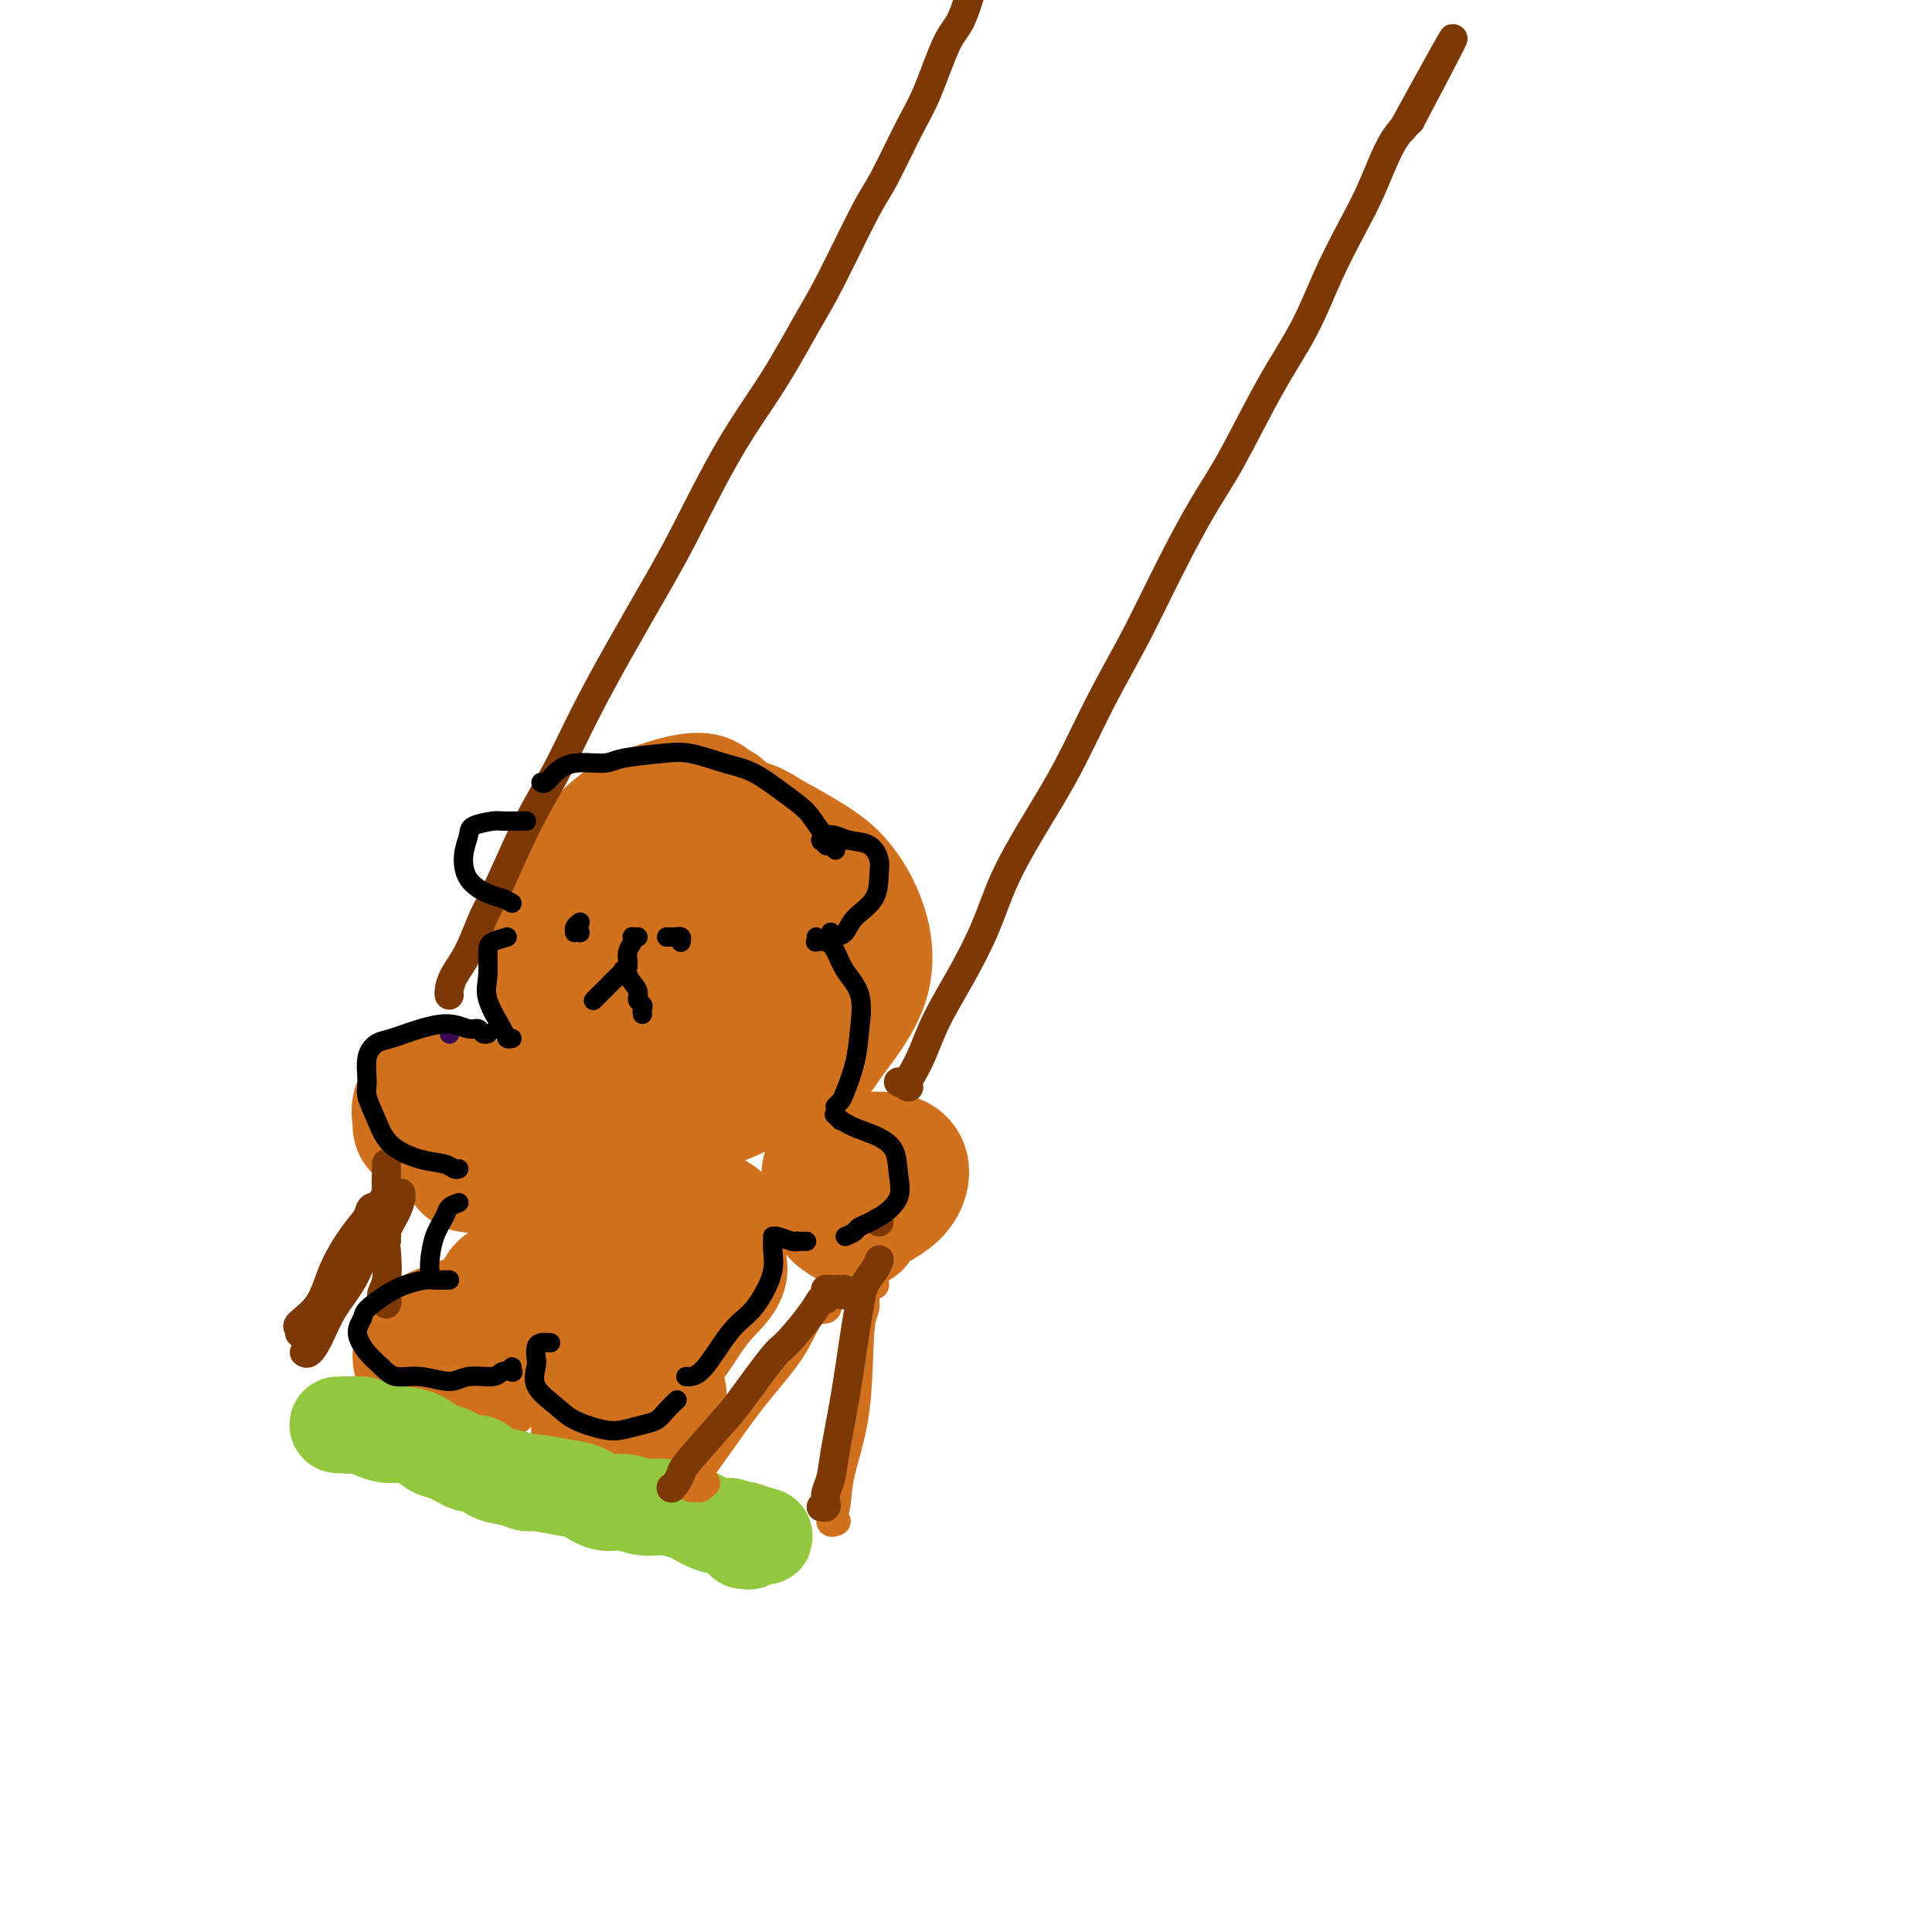 <svg viewBox='0 0 400 400' version='1.1' xmlns='http://www.w3.org/2000/svg' xmlns:xlink='http://www.w3.org/1999/xlink'><g fill='none' stroke='#D2711D' stroke-width='28' stroke-linecap='round' stroke-linejoin='round'><path d='M149,172c0.000,0.000 0.100,0.100 0.1,0.1'/><path d='M149,172c-0.057,-0.642 -0.114,-1.284 0,-2c0.114,-0.716 0.400,-1.505 0,-2c-0.400,-0.495 -1.485,-0.696 -2,-1c-0.515,-0.304 -0.461,-0.712 -1,-1c-0.539,-0.288 -1.672,-0.454 -4,0c-2.328,0.454 -5.851,1.530 -9,3c-3.149,1.470 -5.924,3.334 -8,6c-2.076,2.666 -3.452,6.133 -5,9c-1.548,2.867 -3.267,5.133 -4,9c-0.733,3.867 -0.481,9.335 0,13c0.481,3.665 1.190,5.529 3,9c1.810,3.471 4.722,8.551 7,11c2.278,2.449 3.921,2.268 6,2c2.079,-0.268 4.595,-0.624 8,-2c3.405,-1.376 7.700,-3.772 11,-7c3.300,-3.228 5.604,-7.287 7,-9c1.396,-1.713 1.884,-1.078 3,-4c1.116,-2.922 2.861,-9.400 3,-13c0.139,-3.600 -1.326,-4.322 -3,-6c-1.674,-1.678 -3.556,-4.312 -6,-6c-2.444,-1.688 -5.452,-2.429 -8,-3c-2.548,-0.571 -4.638,-0.971 -7,0c-2.362,0.971 -4.996,3.315 -7,5c-2.004,1.685 -3.379,2.712 -4,6c-0.621,3.288 -0.487,8.839 1,13c1.487,4.161 4.327,6.933 7,9c2.673,2.067 5.181,3.430 9,4c3.819,0.570 8.951,0.346 13,-1c4.049,-1.346 7.014,-3.813 9,-6c1.986,-2.187 2.993,-4.093 4,-6'/><path d='M172,202c2.154,-3.425 1.038,-5.987 0,-8c-1.038,-2.013 -1.999,-3.477 -4,-5c-2.001,-1.523 -5.042,-3.105 -8,-5c-2.958,-1.895 -5.835,-4.103 -9,-5c-3.165,-0.897 -6.620,-0.481 -9,1c-2.380,1.481 -3.686,4.028 -5,7c-1.314,2.972 -2.637,6.368 -3,10c-0.363,3.632 0.233,7.500 2,10c1.767,2.500 4.705,3.631 8,4c3.295,0.369 6.948,-0.023 10,-1c3.052,-0.977 5.502,-2.540 8,-4c2.498,-1.460 5.042,-2.818 7,-5c1.958,-2.182 3.330,-5.187 4,-8c0.670,-2.813 0.639,-5.433 0,-7c-0.639,-1.567 -1.887,-2.080 -5,-4c-3.113,-1.920 -8.093,-5.248 -11,-7c-2.907,-1.752 -3.741,-1.927 -6,-1c-2.259,0.927 -5.944,2.956 -8,6c-2.056,3.044 -2.485,7.104 -3,8c-0.515,0.896 -1.118,-1.371 -1,3c0.118,4.371 0.955,15.380 3,20c2.045,4.620 5.296,2.850 9,2c3.704,-0.850 7.861,-0.781 11,-2c3.139,-1.219 5.262,-3.724 7,-6c1.738,-2.276 3.093,-4.321 4,-7c0.907,-2.679 1.365,-5.992 1,-9c-0.365,-3.008 -1.554,-5.712 -4,-8c-2.446,-2.288 -6.151,-4.160 -9,-6c-2.849,-1.840 -4.844,-3.649 -8,-4c-3.156,-0.351 -7.473,0.757 -11,3c-3.527,2.243 -6.263,5.622 -9,9'/><path d='M133,183c-0.980,0.510 1.069,-2.714 0,2c-1.069,4.714 -5.256,17.365 -7,23c-1.744,5.635 -1.045,4.253 2,7c3.045,2.747 8.435,9.622 13,12c4.565,2.378 8.305,0.257 13,-2c4.695,-2.257 10.344,-4.651 13,-6c2.656,-1.349 2.320,-1.651 4,-4c1.680,-2.349 5.378,-6.743 7,-11c1.622,-4.257 1.169,-8.376 0,-12c-1.169,-3.624 -3.052,-6.753 -5,-9c-1.948,-2.247 -3.960,-3.613 -8,-6c-4.040,-2.387 -10.108,-5.793 -15,-7c-4.892,-1.207 -8.609,-0.213 -12,2c-3.391,2.213 -6.458,5.644 -9,9c-2.542,3.356 -4.560,6.637 -6,11c-1.440,4.363 -2.304,9.809 -2,14c0.304,4.191 1.774,7.128 5,10c3.226,2.872 8.207,5.678 11,7c2.793,1.322 3.396,1.161 4,1'/><path d='M175,244c0.422,-0.023 0.843,-0.046 1,0c0.157,0.046 0.049,0.161 0,0c-0.049,-0.161 -0.039,-0.599 0,-1c0.039,-0.401 0.106,-0.766 0,-1c-0.106,-0.234 -0.384,-0.338 -1,0c-0.616,0.338 -1.568,1.118 -2,2c-0.432,0.882 -0.344,1.865 0,3c0.344,1.135 0.944,2.423 2,3c1.056,0.577 2.568,0.442 4,0c1.432,-0.442 2.784,-1.190 4,-2c1.216,-0.810 2.297,-1.681 3,-3c0.703,-1.319 1.029,-3.084 0,-4c-1.029,-0.916 -3.412,-0.982 -4,-1c-0.588,-0.018 0.619,0.012 -1,0c-1.619,-0.012 -6.064,-0.067 -8,1c-1.936,1.067 -1.364,3.255 -1,5c0.364,1.745 0.521,3.047 1,4c0.479,0.953 1.280,1.558 2,2c0.720,0.442 1.360,0.721 2,1'/><path d='M97,238c-0.028,-0.858 -0.056,-1.715 0,-2c0.056,-0.285 0.196,0.004 0,0c-0.196,-0.004 -0.729,-0.301 -1,0c-0.271,0.301 -0.279,1.200 0,2c0.279,0.800 0.847,1.502 1,2c0.153,0.498 -0.107,0.792 0,1c0.107,0.208 0.582,0.331 1,0c0.418,-0.331 0.779,-1.116 1,-2c0.221,-0.884 0.303,-1.867 0,-3c-0.303,-1.133 -0.992,-2.417 -2,-3c-1.008,-0.583 -2.336,-0.465 -3,-1c-0.664,-0.535 -0.663,-1.722 -1,-2c-0.337,-0.278 -1.013,0.355 -1,1c0.013,0.645 0.713,1.303 1,2c0.287,0.697 0.159,1.434 1,2c0.841,0.566 2.649,0.961 4,1c1.351,0.039 2.245,-0.277 3,-1c0.755,-0.723 1.372,-1.853 1,-3c-0.372,-1.147 -1.732,-2.311 -3,-3c-1.268,-0.689 -2.445,-0.903 -4,-1c-1.555,-0.097 -3.489,-0.078 -5,0c-1.511,0.078 -2.599,0.213 -3,1c-0.401,0.787 -0.115,2.225 0,3c0.115,0.775 0.057,0.888 0,1'/><path d='M128,246c-1.750,1.329 -3.500,2.657 -5,4c-1.500,1.343 -2.749,2.700 -4,4c-1.251,1.300 -2.505,2.541 -3,4c-0.495,1.459 -0.230,3.135 0,4c0.230,0.865 0.426,0.919 1,1c0.574,0.081 1.525,0.190 3,-1c1.475,-1.190 3.472,-3.678 5,-6c1.528,-2.322 2.585,-4.479 4,-6c1.415,-1.521 3.188,-2.406 4,-4c0.812,-1.594 0.662,-3.898 0,-5c-0.662,-1.102 -1.835,-1.001 -4,0c-2.165,1.001 -5.320,2.904 -7,4c-1.680,1.096 -1.884,1.386 -3,3c-1.116,1.614 -3.145,4.550 -4,7c-0.855,2.450 -0.537,4.412 1,6c1.537,1.588 4.293,2.801 6,3c1.707,0.199 2.365,-0.615 4,-1c1.635,-0.385 4.248,-0.339 7,-2c2.752,-1.661 5.643,-5.028 7,-7c1.357,-1.972 1.180,-2.550 1,-3c-0.180,-0.450 -0.363,-0.773 -1,-1c-0.637,-0.227 -1.729,-0.359 -4,0c-2.271,0.359 -5.722,1.208 -8,2c-2.278,0.792 -3.383,1.527 -4,3c-0.617,1.473 -0.746,3.686 -1,6c-0.254,2.314 -0.634,4.731 0,7c0.634,2.269 2.283,4.392 4,5c1.717,0.608 3.501,-0.298 5,-1c1.499,-0.702 2.714,-1.201 5,-3c2.286,-1.799 5.643,-4.900 9,-8'/><path d='M146,261c3.754,-3.332 3.637,-5.662 3,-7c-0.637,-1.338 -1.796,-1.685 -3,-2c-1.204,-0.315 -2.453,-0.599 -4,0c-1.547,0.599 -3.391,2.080 -5,4c-1.609,1.920 -2.984,4.278 -4,6c-1.016,1.722 -1.672,2.807 -2,6c-0.328,3.193 -0.329,8.494 0,11c0.329,2.506 0.987,2.218 2,2c1.013,-0.218 2.383,-0.365 4,-2c1.617,-1.635 3.483,-4.758 5,-7c1.517,-2.242 2.686,-3.604 4,-5c1.314,-1.396 2.773,-2.826 3,-4c0.227,-1.174 -0.779,-2.092 -2,-2c-1.221,0.092 -2.659,1.195 -4,2c-1.341,0.805 -2.587,1.314 -4,2c-1.413,0.686 -2.995,1.551 -5,3c-2.005,1.449 -4.433,3.482 -6,5c-1.567,1.518 -2.274,2.520 -3,3c-0.726,0.480 -1.470,0.436 -2,0c-0.530,-0.436 -0.847,-1.266 -1,-2c-0.153,-0.734 -0.143,-1.374 0,-2c0.143,-0.626 0.420,-1.240 0,-2c-0.420,-0.760 -1.535,-1.667 -2,-2c-0.465,-0.333 -0.280,-0.091 -1,0c-0.720,0.091 -2.346,0.030 -4,0c-1.654,-0.030 -3.336,-0.030 -4,0c-0.664,0.030 -0.311,0.088 -1,0c-0.689,-0.088 -2.422,-0.323 -3,0c-0.578,0.323 -0.002,1.202 0,2c0.002,0.798 -0.571,1.514 0,2c0.571,0.486 2.285,0.743 4,1'/><path d='M111,273c1.313,0.647 2.596,-0.237 4,-1c1.404,-0.763 2.928,-1.405 4,-2c1.072,-0.595 1.692,-1.143 2,-2c0.308,-0.857 0.304,-2.023 0,-3c-0.304,-0.977 -0.908,-1.764 -2,-2c-1.092,-0.236 -2.672,0.079 -4,0c-1.328,-0.079 -2.406,-0.554 -4,0c-1.594,0.554 -3.706,2.135 -5,3c-1.294,0.865 -1.771,1.014 -2,2c-0.229,0.986 -0.211,2.810 0,4c0.211,1.190 0.616,1.745 2,2c1.384,0.255 3.747,0.209 5,0c1.253,-0.209 1.397,-0.581 2,-1c0.603,-0.419 1.664,-0.884 2,-1c0.336,-0.116 -0.054,0.116 0,0c0.054,-0.116 0.550,-0.581 0,-1c-0.550,-0.419 -2.147,-0.793 -3,-1c-0.853,-0.207 -0.960,-0.248 -1,0c-0.040,0.248 -0.011,0.785 0,1c0.011,0.215 0.006,0.107 0,0'/><path d='M99,281c-0.361,-0.018 -0.721,-0.037 -2,0c-1.279,0.037 -3.475,0.129 -5,0c-1.525,-0.129 -2.379,-0.480 -3,0c-0.621,0.480 -1.009,1.792 -1,3c0.009,1.208 0.415,2.311 1,3c0.585,0.689 1.349,0.963 3,1c1.651,0.037 4.188,-0.164 6,-1c1.812,-0.836 2.900,-2.309 4,-4c1.100,-1.691 2.211,-3.601 2,-5c-0.211,-1.399 -1.746,-2.288 -3,-3c-1.254,-0.712 -2.227,-1.245 -4,-1c-1.773,0.245 -4.345,1.270 -6,2c-1.655,0.730 -2.392,1.165 -3,2c-0.608,0.835 -1.087,2.071 -1,3c0.087,0.929 0.739,1.551 1,2c0.261,0.449 0.130,0.724 0,1'/><path d='M129,291c-0.113,-0.188 -0.226,-0.375 -1,0c-0.774,0.375 -2.210,1.314 -3,2c-0.790,0.686 -0.935,1.119 -1,2c-0.065,0.881 -0.049,2.208 0,3c0.049,0.792 0.131,1.048 1,1c0.869,-0.048 2.526,-0.400 4,-1c1.474,-0.600 2.766,-1.447 4,-3c1.234,-1.553 2.408,-3.810 3,-5c0.592,-1.190 0.600,-1.311 0,-2c-0.600,-0.689 -1.807,-1.944 -3,-2c-1.193,-0.056 -2.371,1.088 -3,2c-0.629,0.912 -0.708,1.592 -1,2c-0.292,0.408 -0.798,0.545 -1,1c-0.202,0.455 -0.101,1.227 0,2'/></g>
<g fill='none' stroke='#93C83E' stroke-width='20' stroke-linecap='round' stroke-linejoin='round'><path d='M72,295c0.000,0.000 0.100,0.100 0.1,0.1'/><path d='M72,295c-0.310,0.000 -0.619,0.000 -1,0c-0.381,-0.000 -0.832,-0.000 -1,0c-0.168,0.000 -0.053,0.000 0,0c0.053,-0.000 0.045,-0.001 0,0c-0.045,0.001 -0.126,0.003 0,0c0.126,-0.003 0.460,-0.011 1,0c0.540,0.011 1.287,0.041 2,0c0.713,-0.041 1.391,-0.153 2,0c0.609,0.153 1.149,0.570 2,1c0.851,0.430 2.011,0.873 3,1c0.989,0.127 1.806,-0.063 3,0c1.194,0.063 2.767,0.379 4,1c1.233,0.621 2.128,1.546 3,2c0.872,0.454 1.720,0.436 3,1c1.280,0.564 2.991,1.710 4,2c1.009,0.290 1.316,-0.277 2,0c0.684,0.277 1.744,1.398 3,2c1.256,0.602 2.709,0.685 4,1c1.291,0.315 2.421,0.863 3,1c0.579,0.137 0.608,-0.136 2,0c1.392,0.136 4.147,0.681 6,1c1.853,0.319 2.805,0.410 4,1c1.195,0.590 2.633,1.677 4,2c1.367,0.323 2.662,-0.117 4,0c1.338,0.117 2.718,0.792 4,1c1.282,0.208 2.465,-0.049 4,0c1.535,0.049 3.422,0.405 5,1c1.578,0.595 2.848,1.429 4,2c1.152,0.571 2.186,0.877 3,1c0.814,0.123 1.407,0.061 2,0'/><path d='M151,316c12.840,3.491 5.441,1.719 3,1c-2.441,-0.719 0.078,-0.385 1,0c0.922,0.385 0.248,0.821 0,1c-0.248,0.179 -0.069,0.100 0,0c0.069,-0.100 0.029,-0.223 0,0c-0.029,0.223 -0.046,0.791 0,1c0.046,0.209 0.156,0.060 0,0c-0.156,-0.060 -0.578,-0.030 -1,0'/></g>
<g fill='none' stroke='#D2711D' stroke-width='6' stroke-linecap='round' stroke-linejoin='round'><path d='M146,307c0.000,0.000 0.100,0.100 0.1,0.1'/><path d='M146,307c-0.335,0.425 -0.671,0.850 -1,1c-0.329,0.150 -0.652,0.024 -1,0c-0.348,-0.024 -0.722,0.055 -1,0c-0.278,-0.055 -0.462,-0.245 0,-1c0.462,-0.755 1.568,-2.077 3,-4c1.432,-1.923 3.190,-4.447 5,-7c1.810,-2.553 3.673,-5.134 6,-8c2.327,-2.866 5.119,-6.016 7,-9c1.881,-2.984 2.853,-5.804 4,-7c1.147,-1.196 2.471,-0.770 3,-1c0.529,-0.230 0.265,-1.115 0,-2'/><path d='M181,266c0.083,-0.011 0.167,-0.021 0,0c-0.167,0.021 -0.584,0.074 -1,0c-0.416,-0.074 -0.830,-0.276 -1,0c-0.170,0.276 -0.095,1.030 0,2c0.095,0.970 0.209,2.157 0,3c-0.209,0.843 -0.740,1.344 -1,5c-0.260,3.656 -0.248,10.468 -1,16c-0.752,5.532 -2.268,9.783 -3,13c-0.732,3.217 -0.681,5.398 -1,7c-0.319,1.602 -1.009,2.624 -1,3c0.009,0.376 0.717,0.108 1,0c0.283,-0.108 0.142,-0.054 0,0'/></g>
<g fill='none' stroke='#7C3805' stroke-width='6' stroke-linecap='round' stroke-linejoin='round'><path d='M139,308c0.000,0.000 0.100,0.100 0.1,0.1'/><path d='M139,308c0.023,-0.016 0.046,-0.033 0,0c-0.046,0.033 -0.160,0.115 0,0c0.160,-0.115 0.595,-0.427 1,-1c0.405,-0.573 0.781,-1.408 1,-2c0.219,-0.592 0.282,-0.942 2,-3c1.718,-2.058 5.090,-5.825 7,-8c1.910,-2.175 2.357,-2.758 4,-5c1.643,-2.242 4.482,-6.142 6,-8c1.518,-1.858 1.713,-1.675 3,-3c1.287,-1.325 3.664,-4.159 5,-6c1.336,-1.841 1.629,-2.688 2,-3c0.371,-0.312 0.820,-0.089 1,0c0.180,0.089 0.090,0.045 0,0'/><path d='M182,261c0.059,-0.161 0.119,-0.322 0,0c-0.119,0.322 -0.416,1.127 -1,2c-0.584,0.873 -1.456,1.814 -2,3c-0.544,1.186 -0.761,2.618 -1,4c-0.239,1.382 -0.498,2.716 -1,6c-0.502,3.284 -1.245,8.519 -2,13c-0.755,4.481 -1.522,8.210 -2,11c-0.478,2.790 -0.667,4.643 -1,6c-0.333,1.357 -0.811,2.219 -1,3c-0.189,0.781 -0.089,1.479 0,2c0.089,0.521 0.168,0.863 0,1c-0.168,0.137 -0.584,0.068 -1,0'/><path d='M182,253c0.000,0.000 0.000,0.000 0,0c0.000,0.000 0.000,0.000 0,0c0.000,0.000 0.000,0.000 0,0'/><path d='M173,268c-0.033,0.008 -0.065,0.017 0,0c0.065,-0.017 0.228,-0.058 0,0c-0.228,0.058 -0.846,0.215 -1,0c-0.154,-0.215 0.157,-0.804 0,-1c-0.157,-0.196 -0.781,0.000 -1,0c-0.219,-0.000 -0.032,-0.196 0,0c0.032,0.196 -0.092,0.786 0,1c0.092,0.214 0.400,0.054 1,0c0.600,-0.054 1.493,-0.000 2,0c0.507,0.000 0.629,-0.054 1,0c0.371,0.054 0.992,0.214 1,0c0.008,-0.214 -0.597,-0.804 -1,-1c-0.403,-0.196 -0.602,-0.000 -1,0c-0.398,0.000 -0.993,-0.196 -1,0c-0.007,0.196 0.575,0.783 1,1c0.425,0.217 0.693,0.062 1,0c0.307,-0.062 0.654,-0.031 1,0'/><path d='M80,244c-0.000,-0.340 -0.000,-0.679 0,-1c0.000,-0.321 0.000,-0.623 0,-1c-0.000,-0.377 -0.000,-0.830 0,-1c0.000,-0.170 0.000,-0.059 0,0c-0.000,0.059 -0.001,0.065 0,0c0.001,-0.065 0.002,-0.203 0,0c-0.002,0.203 -0.007,0.746 0,1c0.007,0.254 0.027,0.219 0,1c-0.027,0.781 -0.102,2.377 0,3c0.102,0.623 0.380,0.274 0,1c-0.380,0.726 -1.419,2.527 -2,4c-0.581,1.473 -0.705,2.618 -1,3c-0.295,0.382 -0.759,-0.001 -1,0c-0.241,0.001 -0.257,0.385 0,0c0.257,-0.385 0.788,-1.539 1,-2c0.212,-0.461 0.106,-0.231 0,0'/><path d='M79,250c0.423,0.113 0.845,0.226 1,0c0.155,-0.226 0.041,-0.792 0,-1c-0.041,-0.208 -0.011,-0.057 0,0c0.011,0.057 0.003,0.019 0,0c-0.003,-0.019 -0.001,-0.019 0,0c0.001,0.019 0.001,0.058 0,0c-0.001,-0.058 -0.005,-0.212 0,0c0.005,0.212 0.017,0.789 0,1c-0.017,0.211 -0.064,0.055 0,0c0.064,-0.055 0.240,-0.010 0,0c-0.240,0.010 -0.895,-0.016 -1,0c-0.105,0.016 0.341,0.073 0,0c-0.341,-0.073 -1.468,-0.278 -2,0c-0.532,0.278 -0.469,1.038 -1,2c-0.531,0.962 -1.655,2.128 -3,4c-1.345,1.872 -2.910,4.452 -4,7c-1.090,2.548 -1.705,5.064 -3,7c-1.295,1.936 -3.272,3.290 -4,4c-0.728,0.710 -0.208,0.774 0,1c0.208,0.226 0.104,0.613 0,1'/><path d='M79,254c-0.323,-0.069 -0.645,-0.138 -1,0c-0.355,0.138 -0.742,0.484 -1,1c-0.258,0.516 -0.387,1.204 -1,3c-0.613,1.796 -1.709,4.702 -3,7c-1.291,2.298 -2.777,3.989 -4,6c-1.223,2.011 -2.184,4.343 -3,6c-0.816,1.657 -1.489,2.638 -2,3c-0.511,0.362 -0.860,0.103 -1,0c-0.140,-0.103 -0.070,-0.052 0,0'/><path d='M83,248c-0.001,0.110 -0.002,0.219 0,0c0.002,-0.219 0.007,-0.768 0,-1c-0.007,-0.232 -0.027,-0.147 0,0c0.027,0.147 0.099,0.357 0,1c-0.099,0.643 -0.371,1.720 -1,3c-0.629,1.280 -1.615,2.763 -2,4c-0.385,1.237 -0.170,2.229 0,4c0.170,1.771 0.293,4.320 0,6c-0.293,1.680 -1.002,2.491 -1,3c0.002,0.509 0.715,0.717 1,1c0.285,0.283 0.143,0.642 0,1'/><path d='M77,257c0.730,-0.024 1.461,-0.049 2,0c0.539,0.049 0.888,0.171 1,0c0.112,-0.171 -0.013,-0.635 0,-1c0.013,-0.365 0.162,-0.630 0,-1c-0.162,-0.370 -0.636,-0.845 -1,-1c-0.364,-0.155 -0.619,0.011 -1,0c-0.381,-0.011 -0.887,-0.199 -1,0c-0.113,0.199 0.166,0.785 0,1c-0.166,0.215 -0.776,0.057 -1,0c-0.224,-0.057 -0.061,-0.015 0,0c0.061,0.015 0.020,0.004 0,0c-0.020,-0.004 -0.019,-0.001 0,0c0.019,0.001 0.057,0.000 0,0c-0.057,-0.000 -0.208,-0.000 0,0c0.208,0.000 0.774,0.000 1,0c0.226,-0.000 0.113,-0.000 0,0'/><path d='M186,224c0.845,0.423 1.691,0.845 2,1c0.309,0.155 0.083,0.041 0,0c-0.083,-0.041 -0.022,-0.011 0,0c0.022,0.011 0.006,0.003 0,0c-0.006,-0.003 -0.001,-0.000 0,0c0.001,0.000 -0.000,-0.002 0,0c0.000,0.002 0.002,0.010 0,0c-0.002,-0.010 -0.009,-0.037 0,0c0.009,0.037 0.034,0.138 0,0c-0.034,-0.138 -0.128,-0.514 0,-1c0.128,-0.486 0.477,-1.081 1,-2c0.523,-0.919 1.219,-2.163 2,-4c0.781,-1.837 1.648,-4.268 3,-7c1.352,-2.732 3.188,-5.763 5,-9c1.812,-3.237 3.599,-6.678 5,-10c1.401,-3.322 2.417,-6.524 4,-10c1.583,-3.476 3.733,-7.224 6,-11c2.267,-3.776 4.650,-7.579 7,-12c2.350,-4.421 4.666,-9.461 7,-14c2.334,-4.539 4.684,-8.576 7,-13c2.316,-4.424 4.597,-9.235 7,-14c2.403,-4.765 4.928,-9.484 7,-13c2.072,-3.516 3.691,-5.828 6,-10c2.309,-4.172 5.306,-10.204 8,-15c2.694,-4.796 5.084,-8.355 7,-12c1.916,-3.645 3.359,-7.377 5,-11c1.641,-3.623 3.481,-7.136 5,-10c1.519,-2.864 2.717,-5.079 4,-8c1.283,-2.921 2.652,-6.549 4,-9c1.348,-2.451 2.674,-3.726 4,-5'/><path d='M292,25c16.711,-31.622 5.489,-11.178 1,-3c-4.489,8.178 -2.244,4.089 0,0'/><path d='M93,206c-0.003,-0.013 -0.006,-0.026 0,0c0.006,0.026 0.022,0.093 0,0c-0.022,-0.093 -0.080,-0.344 0,-1c0.080,-0.656 0.298,-1.715 1,-3c0.702,-1.285 1.887,-2.796 3,-5c1.113,-2.204 2.154,-5.102 3,-7c0.846,-1.898 1.496,-2.797 3,-6c1.504,-3.203 3.861,-8.710 6,-13c2.139,-4.290 4.059,-7.362 6,-11c1.941,-3.638 3.902,-7.843 6,-12c2.098,-4.157 4.334,-8.265 7,-13c2.666,-4.735 5.763,-10.096 8,-14c2.237,-3.904 3.613,-6.352 6,-11c2.387,-4.648 5.784,-11.496 9,-17c3.216,-5.504 6.252,-9.663 9,-14c2.748,-4.337 5.207,-8.851 7,-12c1.793,-3.149 2.919,-4.934 5,-9c2.081,-4.066 5.116,-10.413 7,-14c1.884,-3.587 2.615,-4.416 4,-7c1.385,-2.584 3.424,-6.925 5,-10c1.576,-3.075 2.691,-4.886 4,-8c1.309,-3.114 2.814,-7.531 4,-10c1.186,-2.469 2.053,-2.991 3,-5c0.947,-2.009 1.973,-5.504 3,-9'/></g>
<g fill='none' stroke='#370A53' stroke-width='4' stroke-linecap='round' stroke-linejoin='round'><path d='M93,214c0.000,0.000 0.100,0.100 0.1,0.1'/></g>
<g fill='none' stroke='#000000' stroke-width='4' stroke-linecap='round' stroke-linejoin='round'><path d='M120,193c0.000,0.000 0.100,0.100 0.1,0.1'/><path d='M120,193c-0.431,-0.022 -0.861,-0.045 -1,0c-0.139,0.045 0.014,0.156 0,0c-0.014,-0.156 -0.196,-0.581 0,-1c0.196,-0.419 0.770,-0.834 1,-1c0.230,-0.166 0.115,-0.083 0,0'/><path d='M138,194c0.301,0.002 0.603,0.004 1,0c0.397,-0.004 0.891,-0.015 1,0c0.109,0.015 -0.167,0.057 0,0c0.167,-0.057 0.777,-0.211 1,0c0.223,0.211 0.060,0.788 0,1c-0.060,0.212 -0.017,0.061 0,0c0.017,-0.061 0.009,-0.030 0,0'/><path d='M132,194c0.008,-0.000 0.016,-0.001 0,0c-0.016,0.001 -0.056,0.002 0,0c0.056,-0.002 0.207,-0.009 0,0c-0.207,0.009 -0.774,0.035 -1,0c-0.226,-0.035 -0.113,-0.129 0,0c0.113,0.129 0.226,0.482 0,1c-0.226,0.518 -0.793,1.201 -1,2c-0.207,0.799 -0.056,1.715 0,2c0.056,0.285 0.016,-0.061 0,0c-0.016,0.061 -0.008,0.531 0,1'/><path d='M130,202c0.118,0.108 0.236,0.217 0,0c-0.236,-0.217 -0.826,-0.759 -1,-1c-0.174,-0.241 0.069,-0.180 0,0c-0.069,0.180 -0.450,0.480 -1,1c-0.550,0.520 -1.269,1.261 -2,2c-0.731,0.739 -1.476,1.478 -2,2c-0.524,0.522 -0.828,0.828 -1,1c-0.172,0.172 -0.211,0.212 0,0c0.211,-0.212 0.674,-0.675 1,-1c0.326,-0.325 0.516,-0.513 1,-1c0.484,-0.487 1.262,-1.274 2,-2c0.738,-0.726 1.437,-1.393 2,-2c0.563,-0.607 0.992,-1.155 1,-1c0.008,0.155 -0.404,1.011 0,2c0.404,0.989 1.625,2.110 2,3c0.375,0.890 -0.095,1.548 0,2c0.095,0.452 0.756,0.699 1,1c0.244,0.301 0.070,0.658 0,1c-0.070,0.342 -0.035,0.671 0,1'/><path d='M171,175c0.115,0.111 0.229,0.222 0,0c-0.229,-0.222 -0.802,-0.778 -1,-1c-0.198,-0.222 -0.021,-0.108 0,0c0.021,0.108 -0.115,0.212 0,0c0.115,-0.212 0.479,-0.741 1,-1c0.521,-0.259 1.197,-0.248 2,0c0.803,0.248 1.732,0.733 3,1c1.268,0.267 2.876,0.315 4,1c1.124,0.685 1.763,2.008 2,3c0.237,0.992 0.071,1.653 0,3c-0.071,1.347 -0.047,3.381 -1,5c-0.953,1.619 -2.882,2.823 -4,4c-1.118,1.177 -1.423,2.326 -2,3c-0.577,0.674 -1.425,0.874 -2,1c-0.575,0.126 -0.879,0.179 -1,0c-0.121,-0.179 -0.061,-0.589 0,-1'/><path d='M109,170c-0.449,0.000 -0.897,0.000 -1,0c-0.103,-0.000 0.141,-0.001 0,0c-0.141,0.001 -0.665,0.003 -1,0c-0.335,-0.003 -0.481,-0.010 -1,0c-0.519,0.010 -1.411,0.038 -2,0c-0.589,-0.038 -0.875,-0.141 -2,0c-1.125,0.141 -3.088,0.528 -4,1c-0.912,0.472 -0.774,1.030 -1,2c-0.226,0.970 -0.815,2.354 -1,4c-0.185,1.646 0.033,3.555 1,5c0.967,1.445 2.683,2.428 4,3c1.317,0.572 2.233,0.735 3,1c0.767,0.265 1.383,0.633 2,1'/><path d='M112,162c0.273,0.164 0.547,0.328 1,0c0.453,-0.328 1.086,-1.149 2,-2c0.914,-0.851 2.111,-1.732 4,-2c1.889,-0.268 4.472,0.078 6,0c1.528,-0.078 2.003,-0.581 4,-1c1.997,-0.419 5.516,-0.756 8,-1c2.484,-0.244 3.932,-0.397 6,0c2.068,0.397 4.755,1.344 7,2c2.245,0.656 4.049,1.021 6,2c1.951,0.979 4.050,2.573 6,4c1.950,1.427 3.752,2.686 5,4c1.248,1.314 1.943,2.682 3,4c1.057,1.318 2.477,2.586 3,3c0.523,0.414 0.149,-0.024 0,0c-0.149,0.024 -0.075,0.512 0,1'/><path d='M105,194c-1.149,0.319 -2.297,0.638 -3,1c-0.703,0.362 -0.960,0.766 -1,2c-0.040,1.234 0.136,3.297 0,5c-0.136,1.703 -0.583,3.044 0,5c0.583,1.956 2.195,4.527 3,6c0.805,1.473 0.801,1.850 1,2c0.199,0.150 0.599,0.075 1,0'/><path d='M169,194c0.003,0.422 0.007,0.844 0,1c-0.007,0.156 -0.024,0.046 0,0c0.024,-0.046 0.088,-0.029 0,0c-0.088,0.029 -0.328,0.070 0,0c0.328,-0.070 1.223,-0.250 2,0c0.777,0.250 1.436,0.932 2,2c0.564,1.068 1.034,2.524 2,4c0.966,1.476 2.428,2.973 3,5c0.572,2.027 0.255,4.585 0,7c-0.255,2.415 -0.446,4.685 -1,7c-0.554,2.315 -1.469,4.673 -2,6c-0.531,1.327 -0.678,1.624 -1,2c-0.322,0.376 -0.817,0.832 -1,1c-0.183,0.168 -0.052,0.048 0,0c0.052,-0.048 0.026,-0.024 0,0'/><path d='M101,214c-0.025,0.009 -0.050,0.018 0,0c0.050,-0.018 0.175,-0.062 0,0c-0.175,0.062 -0.649,0.229 -1,0c-0.351,-0.229 -0.580,-0.853 -1,-1c-0.420,-0.147 -1.032,0.183 -2,0c-0.968,-0.183 -2.291,-0.879 -4,-1c-1.709,-0.121 -3.802,0.335 -6,1c-2.198,0.665 -4.499,1.541 -6,2c-1.501,0.459 -2.200,0.502 -3,1c-0.800,0.498 -1.700,1.452 -2,3c-0.300,1.548 0.001,3.689 0,5c-0.001,1.311 -0.302,1.790 0,3c0.302,1.210 1.208,3.151 2,5c0.792,1.849 1.469,3.606 3,5c1.531,1.394 3.916,2.425 6,3c2.084,0.575 3.869,0.693 5,1c1.131,0.307 1.609,0.802 2,1c0.391,0.198 0.696,0.099 1,0'/><path d='M174,232c-0.364,-0.374 -0.728,-0.748 -1,-1c-0.272,-0.252 -0.452,-0.382 0,0c0.452,0.382 1.536,1.277 3,2c1.464,0.723 3.309,1.275 5,2c1.691,0.725 3.227,1.623 4,3c0.773,1.377 0.783,3.234 1,5c0.217,1.766 0.641,3.443 0,5c-0.641,1.557 -2.347,2.995 -4,4c-1.653,1.005 -3.253,1.578 -4,2c-0.747,0.422 -0.642,0.692 -1,1c-0.358,0.308 -1.179,0.654 -2,1'/><path d='M95,249c-0.785,0.281 -1.569,0.562 -2,1c-0.431,0.438 -0.508,1.032 -1,2c-0.492,0.968 -1.400,2.311 -2,4c-0.600,1.689 -0.892,3.724 -1,5c-0.108,1.276 -0.031,1.793 0,2c0.031,0.207 0.015,0.103 0,0'/><path d='M93,265c-0.017,-0.000 -0.033,-0.001 0,0c0.033,0.001 0.116,0.003 0,0c-0.116,-0.003 -0.431,-0.010 -1,0c-0.569,0.010 -1.393,0.037 -2,0c-0.607,-0.037 -0.999,-0.138 -2,0c-1.001,0.138 -2.613,0.514 -4,1c-1.387,0.486 -2.549,1.081 -4,2c-1.451,0.919 -3.192,2.161 -4,3c-0.808,0.839 -0.682,1.276 -1,2c-0.318,0.724 -1.081,1.734 -1,3c0.081,1.266 1.004,2.789 2,4c0.996,1.211 2.063,2.110 3,3c0.937,0.890 1.743,1.770 3,2c1.257,0.230 2.966,-0.191 5,0c2.034,0.191 4.395,0.993 6,1c1.605,0.007 2.454,-0.782 4,-1c1.546,-0.218 3.787,0.135 5,0c1.213,-0.135 1.397,-0.758 2,-1c0.603,-0.242 1.624,-0.104 2,0c0.376,0.104 0.107,0.172 0,0c-0.107,-0.172 -0.054,-0.586 0,-1'/><path d='M114,278c-0.734,-0.062 -1.468,-0.124 -2,0c-0.532,0.124 -0.862,0.434 -1,1c-0.138,0.566 -0.083,1.387 0,2c0.083,0.613 0.196,1.019 0,2c-0.196,0.981 -0.700,2.537 0,4c0.700,1.463 2.603,2.834 4,4c1.397,1.166 2.289,2.128 4,3c1.711,0.872 4.240,1.654 6,2c1.760,0.346 2.752,0.257 4,0c1.248,-0.257 2.751,-0.682 4,-1c1.249,-0.318 2.244,-0.530 3,-1c0.756,-0.470 1.275,-1.198 2,-2c0.725,-0.802 1.657,-1.677 2,-2c0.343,-0.323 0.098,-0.092 0,0c-0.098,0.092 -0.049,0.046 0,0'/><path d='M160,257c0.001,-0.010 0.002,-0.020 0,0c-0.002,0.020 -0.006,0.070 0,0c0.006,-0.070 0.021,-0.258 0,0c-0.021,0.258 -0.079,0.964 0,2c0.079,1.036 0.296,2.403 0,4c-0.296,1.597 -1.105,3.423 -2,5c-0.895,1.577 -1.876,2.906 -3,4c-1.124,1.094 -2.392,1.953 -4,4c-1.608,2.047 -3.555,5.281 -5,7c-1.445,1.719 -2.389,1.924 -3,2c-0.611,0.076 -0.889,0.022 -1,0c-0.111,-0.022 -0.056,-0.011 0,0'/><path d='M160,257c0.008,-0.431 0.017,-0.862 0,-1c-0.017,-0.138 -0.059,0.015 0,0c0.059,-0.015 0.217,-0.200 1,0c0.783,0.200 2.189,0.786 3,1c0.811,0.214 1.026,0.058 1,0c-0.026,-0.058 -0.293,-0.016 0,0c0.293,0.016 1.147,0.008 2,0'/></g>
</svg>